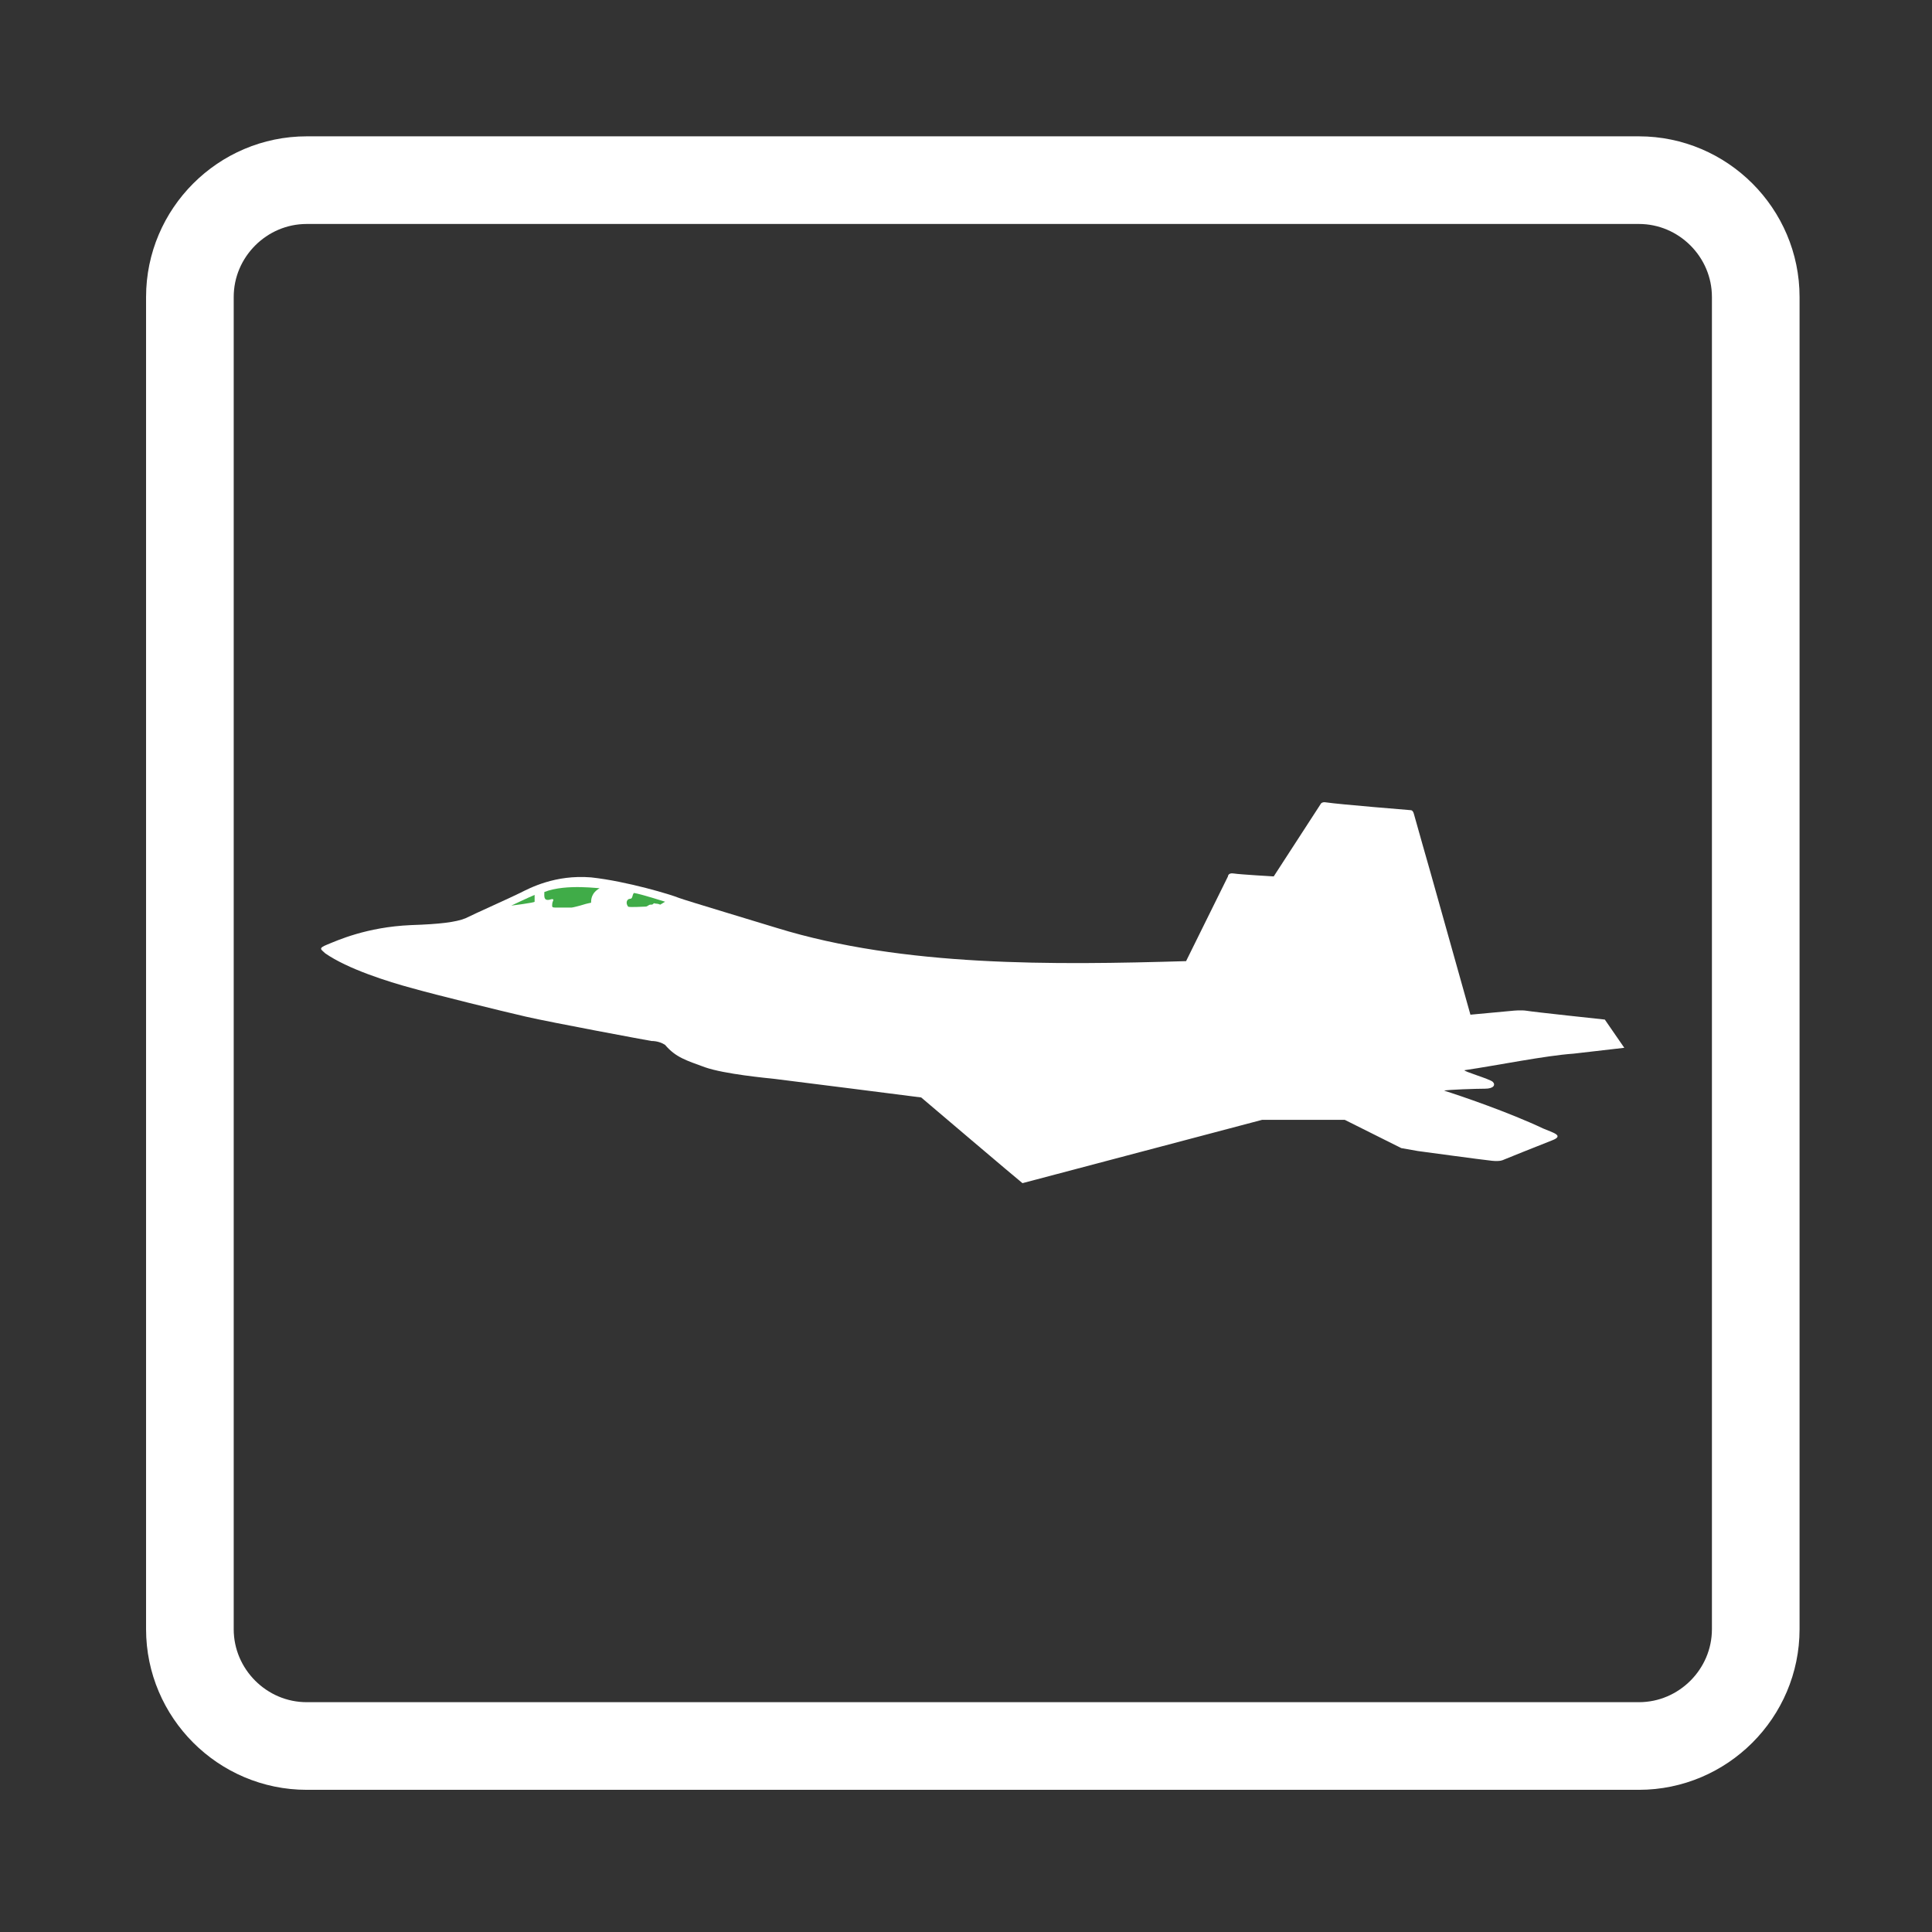 <?xml version="1.0" encoding="utf-8"?>
<!-- Generator: Adobe Illustrator 18.0.0, SVG Export Plug-In . SVG Version: 6.00 Build 0)  -->
<!DOCTYPE svg PUBLIC "-//W3C//DTD SVG 1.1//EN" "http://www.w3.org/Graphics/SVG/1.1/DTD/svg11.dtd">
<svg version="1.1" id="Layer_1" xmlns="http://www.w3.org/2000/svg" xmlns:xlink="http://www.w3.org/1999/xlink" x="0px" y="0px"
	 viewBox="0 0 198.4 198.4" enable-background="new 0 0 198.4 198.4" xml:space="preserve">
<rect x="0" y="0" width="198.4" height="198.4" fill="#333333" stroke="none"/>
<path fill="none" stroke="#FFFFFF" stroke-width="9" stroke-miterlimit="10" d="M168.3,179.3H31.5c-6.6,0-12-5.4-12-12V30.5
	c0-6.6,5.4-12,12-12h136.8c6.6,0,12,5.4,12,12v136.8C180.3,173.9,174.9,179.3,168.3,179.3z"/>
<g>
	<path fill="#FFFFFF" d="M153.3,111.1c0.3,0.3,0.1,0.7-0.8,0.7c-0.9,0-3.9,0.1-4.2,0.2c1.6,0.5,6.6,2.2,10.2,3.9
		c0.9,0.4,2.2,0.7,0.9,1.2c-1.3,0.5-5,2-5,2s-0.3,0.2-1.2,0.1c-1-0.1-7.6-1-7.6-1l-1.7-0.3l-5.8-2.9h-8.5l-24.6,6.5
		c-0.4-0.3-10.4-8.8-10.4-8.8s-14.1-1.8-15-1.9c-0.9-0.1-5.2-0.5-7.2-1.2c-1.9-0.7-3-1-4.1-2.3c-0.3-0.2-0.8-0.4-1.4-0.4
		c-0.6-0.1-10.3-1.9-12.9-2.5c-2.6-0.6-9.1-2.2-11.6-2.9c-2.6-0.7-6.7-2-9-3.6c-0.4-0.4-0.8-0.5,0.2-0.9c1-0.4,4-1.8,8.6-2
		c3-0.1,4.6-0.3,5.6-0.7c1-0.5,4.6-2.1,5.6-2.6c1-0.5,3.6-1.9,7.3-1.6c3.7,0.4,8.3,1.8,9,2.1c0.8,0.3,8.5,2.6,10.1,3.1
		c13,4,28.4,3.8,42,3.4l4.3-8.7c0,0,0-0.4,0.6-0.3c0.6,0.1,4.1,0.3,4.1,0.3l4.8-7.4c0,0,0.1-0.3,0.6-0.2c1.3,0.2,8.7,0.8,8.7,0.8
		s0.2,0,0.3,0.4c0.1,0.4,1.7,6,1.7,6l4.1,14.6l4.3-0.4c0,0,0.9-0.1,1.5,0c0.5,0.1,8,0.9,8,0.9l2,2.9l-5.2,0.6
		c-2.9,0.2-7.8,1.2-11.2,1.7C150.2,110,153,110.8,153.3,111.1z"/>
	<path fill="#40ac48" d="M54.9,91.9c-0.5,0.2-2.4,1.1-2.4,1.1s2.4-0.3,2.4-0.4C54.9,92.5,54.9,91.9,54.9,91.9z"/>
	<path fill="#40ac48" d="M55.9,91.6c0,0.4-0.1,0.9,0.5,0.8c0.3-0.1,0.5-0.1,0.4,0.1c-0.1,0.2-0.1,0.4-0.1,0.5c0,0.1,0,0.2,0.3,0.2
		c0.3,0,1.5,0,1.7,0c0.1,0,0.9-0.2,1.2-0.3c0.3-0.1,0.8-0.2,0.8-0.2c0-0.3,0-1,0.9-1.5C61.8,91.3,58.2,90.7,55.9,91.6z"/>
	<path fill="#40ac48" d="M65.1,91.7c-0.2,0.2-0.1,0.6-0.4,0.6c-0.3,0-0.5,0.4-0.2,0.8c0.1,0.1,1.6,0,1.8,0c0.2,0,0.3-0.2,0.5-0.2
		c0.2,0,0.2,0,0.3-0.1c0.1-0.1,0.1,0,0.3,0c0.2,0,0.4,0.1,0.4,0.1l0.5-0.3C68.3,92.6,65.8,91.8,65.1,91.7z"/>
</g>
</svg>
